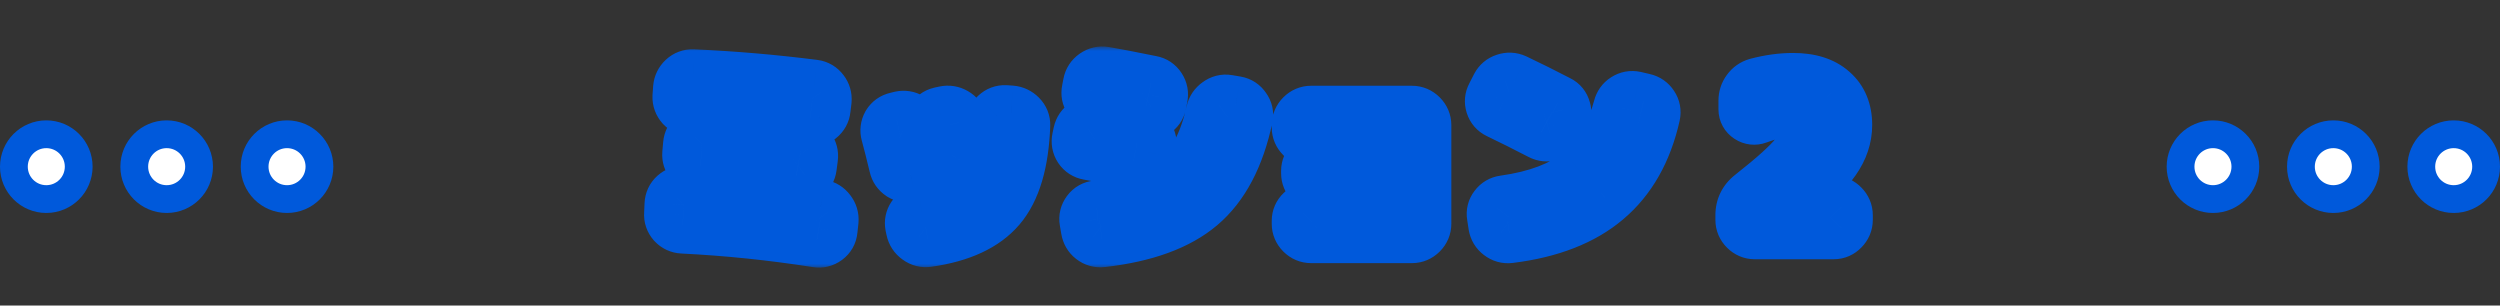 <svg width="270" height="33" viewBox="0 0 270 33" fill="none" xmlns="http://www.w3.org/2000/svg">
<rect x="0" y="0" width="270" height="33" fill="#333333" stroke="none"/>
<g clip-path="url(#clip0_182_216)">
<mask id="path-1-outside-1_182_216" maskUnits="userSpaceOnUse" x="69" y="5" width="134" height="24" fill="black">
<rect fill="white" x="69" y="5" width="134" height="24"/>
<path d="M73.731 24.384C73.393 24.369 73.107 24.237 72.873 23.988C72.638 23.724 72.535 23.423 72.564 23.086L72.609 22.074C72.623 21.722 72.755 21.436 73.004 21.216C73.269 20.981 73.576 20.871 73.928 20.886C78.9 21.121 83.799 21.619 88.624 22.382C88.962 22.441 89.233 22.609 89.439 22.888C89.659 23.167 89.754 23.482 89.725 23.834L89.615 24.846C89.585 25.183 89.431 25.455 89.153 25.66C88.874 25.865 88.566 25.939 88.228 25.88C83.359 25.117 78.526 24.619 73.731 24.384ZM86.447 15.562C86.784 15.621 87.055 15.797 87.26 16.09C87.466 16.369 87.546 16.677 87.502 17.014L87.371 18.026C87.326 18.363 87.165 18.635 86.886 18.84C86.623 19.045 86.322 19.119 85.984 19.06C82.479 18.488 79.04 18.107 75.666 17.916C75.329 17.901 75.043 17.762 74.808 17.498C74.588 17.234 74.493 16.933 74.522 16.596L74.611 15.606C74.64 15.254 74.787 14.968 75.05 14.748C75.314 14.513 75.623 14.403 75.975 14.418C79.333 14.609 82.824 14.99 86.447 15.562ZM88.867 11.756C88.837 12.093 88.683 12.372 88.404 12.592C88.126 12.797 87.818 12.878 87.481 12.834C82.963 12.277 78.688 11.91 74.654 11.734C74.317 11.719 74.031 11.587 73.796 11.338C73.562 11.074 73.452 10.773 73.466 10.436L73.532 9.512C73.562 9.175 73.701 8.889 73.951 8.654C74.2 8.419 74.493 8.309 74.831 8.324C79.142 8.515 83.499 8.889 87.898 9.446C88.236 9.49 88.507 9.651 88.713 9.93C88.918 10.194 89.006 10.495 88.977 10.832L88.867 11.756ZM110.427 13.538C110.28 17.513 109.415 20.431 107.831 22.294C106.247 24.157 103.702 25.337 100.197 25.836C99.844 25.895 99.522 25.814 99.228 25.594C98.935 25.389 98.752 25.11 98.678 24.758L98.591 24.34C98.532 24.017 98.591 23.724 98.766 23.46C98.957 23.181 99.221 23.013 99.558 22.954C102.331 22.514 104.281 21.605 105.411 20.226C106.555 18.833 107.193 16.552 107.325 13.384C107.339 13.047 107.464 12.761 107.699 12.526C107.948 12.291 108.241 12.181 108.579 12.196L109.195 12.24C109.532 12.269 109.825 12.409 110.075 12.658C110.324 12.907 110.441 13.201 110.427 13.538ZM96.853 17.894C96.501 16.427 96.207 15.269 95.972 14.418C95.885 14.095 95.921 13.787 96.082 13.494C96.258 13.201 96.515 13.017 96.853 12.944L97.293 12.834C97.63 12.761 97.945 12.812 98.239 12.988C98.546 13.164 98.752 13.421 98.855 13.758C99.251 15.195 99.566 16.354 99.8 17.234C99.888 17.557 99.837 17.865 99.647 18.158C99.471 18.451 99.214 18.635 98.876 18.708L98.349 18.84C98.011 18.913 97.696 18.862 97.403 18.686C97.109 18.495 96.926 18.231 96.853 17.894ZM103.145 18.4C102.807 18.473 102.492 18.422 102.199 18.246C101.905 18.07 101.715 17.821 101.627 17.498C101.612 17.41 101.297 16.215 100.681 13.912C100.593 13.575 100.637 13.259 100.813 12.966C100.989 12.658 101.238 12.467 101.561 12.394L102.067 12.284C102.404 12.211 102.727 12.262 103.035 12.438C103.343 12.614 103.541 12.871 103.629 13.208C104.039 14.719 104.355 15.914 104.575 16.794C104.663 17.117 104.611 17.432 104.421 17.74C104.245 18.033 103.988 18.217 103.651 18.29L103.145 18.4ZM134.473 12.658C133.578 16.867 131.928 19.991 129.523 22.03C127.132 24.054 123.627 25.33 119.007 25.858C118.655 25.902 118.339 25.814 118.061 25.594C117.797 25.389 117.635 25.11 117.577 24.758L117.423 23.856C117.364 23.533 117.437 23.233 117.643 22.954C117.848 22.675 118.119 22.521 118.457 22.492C122.358 22.052 125.247 21.069 127.125 19.544C129.002 18.004 130.322 15.533 131.085 12.13C131.158 11.793 131.341 11.521 131.635 11.316C131.928 11.096 132.243 11.015 132.581 11.074L133.483 11.228C133.82 11.287 134.084 11.463 134.275 11.756C134.48 12.035 134.546 12.335 134.473 12.658ZM117.577 16.442C117.239 16.383 116.975 16.215 116.785 15.936C116.594 15.643 116.535 15.327 116.609 14.99L116.741 14.374C116.814 14.037 116.997 13.773 117.291 13.582C117.584 13.377 117.899 13.303 118.237 13.362C119.513 13.597 121.126 13.912 123.077 14.308C123.414 14.381 123.678 14.565 123.869 14.858C124.059 15.137 124.118 15.445 124.045 15.782L123.913 16.42C123.839 16.757 123.656 17.021 123.363 17.212C123.069 17.388 122.754 17.439 122.417 17.366C120.891 17.058 119.278 16.75 117.577 16.442ZM124.309 9.006C124.646 9.065 124.91 9.241 125.101 9.534C125.291 9.827 125.35 10.143 125.277 10.48L125.145 11.162C125.086 11.499 124.903 11.763 124.595 11.954C124.301 12.145 123.986 12.203 123.649 12.13C121.683 11.734 120.011 11.419 118.633 11.184C118.31 11.125 118.046 10.957 117.841 10.678C117.65 10.399 117.591 10.091 117.665 9.754L117.797 9.072C117.855 8.735 118.031 8.463 118.325 8.258C118.618 8.053 118.933 7.979 119.271 8.038C120.239 8.199 121.918 8.522 124.309 9.006ZM141.601 25.418C141.263 25.418 140.97 25.293 140.721 25.044C140.471 24.795 140.347 24.501 140.347 24.164V23.856C140.347 23.519 140.471 23.233 140.721 22.998C140.97 22.749 141.263 22.624 141.601 22.624H150.225C150.342 22.624 150.401 22.558 150.401 22.426V20.138C150.401 20.006 150.342 19.94 150.225 19.94H142.613C142.275 19.94 141.982 19.823 141.733 19.588C141.483 19.339 141.359 19.045 141.359 18.708V18.466C141.359 18.129 141.483 17.835 141.733 17.586C141.982 17.337 142.275 17.212 142.613 17.212H150.225C150.342 17.212 150.401 17.153 150.401 17.036V15.188C150.401 15.056 150.342 14.99 150.225 14.99H141.601C141.263 14.99 140.97 14.873 140.721 14.638C140.471 14.389 140.347 14.095 140.347 13.758V13.516C140.347 13.179 140.471 12.885 140.721 12.636C140.97 12.387 141.263 12.262 141.601 12.262H152.491C152.828 12.262 153.121 12.387 153.371 12.636C153.62 12.885 153.745 13.179 153.745 13.516V24.164C153.745 24.501 153.62 24.795 153.371 25.044C153.121 25.293 152.828 25.418 152.491 25.418H141.601ZM161.885 11.998C161.577 11.851 161.371 11.617 161.269 11.294C161.166 10.971 161.195 10.663 161.357 10.37L161.863 9.38C162.024 9.072 162.266 8.867 162.589 8.764C162.926 8.647 163.256 8.661 163.579 8.808C165.089 9.527 166.637 10.297 168.221 11.118C168.529 11.265 168.727 11.507 168.815 11.844C168.917 12.181 168.888 12.497 168.727 12.79L168.155 13.78C167.993 14.073 167.744 14.271 167.407 14.374C167.084 14.477 166.769 14.447 166.461 14.286C164.935 13.494 163.41 12.731 161.885 11.998ZM177.505 10.92C177.842 10.993 178.106 11.177 178.297 11.47C178.487 11.749 178.546 12.057 178.473 12.394C177.607 16.251 175.906 19.251 173.369 21.392C170.846 23.533 167.399 24.875 163.029 25.418C162.677 25.462 162.361 25.374 162.083 25.154C161.804 24.949 161.635 24.67 161.577 24.318L161.423 23.306C161.364 22.983 161.437 22.69 161.643 22.426C161.848 22.147 162.119 21.986 162.457 21.942C166.035 21.443 168.822 20.38 170.817 18.752C172.826 17.124 174.241 14.755 175.063 11.646C175.151 11.309 175.334 11.052 175.613 10.876C175.906 10.685 176.221 10.627 176.559 10.7L177.505 10.92ZM189.517 25C189.18 25 188.886 24.875 188.637 24.626C188.388 24.377 188.263 24.083 188.263 23.746V23.24C188.263 22.419 188.593 21.751 189.253 21.238C191.717 19.302 193.345 17.828 194.137 16.816C194.944 15.804 195.347 14.814 195.347 13.846C195.347 12.497 194.599 11.822 193.103 11.822C192.194 11.822 191.079 12.071 189.759 12.57C189.48 12.673 189.216 12.643 188.967 12.482C188.718 12.321 188.593 12.093 188.593 11.8V10.876C188.593 10.495 188.703 10.157 188.923 9.864C189.143 9.556 189.436 9.351 189.803 9.248C191.138 8.896 192.421 8.72 193.653 8.72C195.428 8.72 196.792 9.145 197.745 9.996C198.713 10.832 199.197 11.998 199.197 13.494C199.197 14.785 198.786 16.017 197.965 17.19C197.158 18.349 195.574 19.925 193.213 21.92C193.198 21.935 193.191 21.949 193.191 21.964C193.191 21.979 193.198 21.986 193.213 21.986H198.031C198.368 21.986 198.654 22.111 198.889 22.36C199.138 22.609 199.263 22.903 199.263 23.24V23.746C199.263 24.083 199.138 24.377 198.889 24.626C198.654 24.875 198.368 25 198.031 25H189.517Z"/>
</mask>
<path d="M73.731 24.384C73.393 24.369 73.107 24.237 72.873 23.988C72.638 23.724 72.535 23.423 72.564 23.086L72.609 22.074C72.623 21.722 72.755 21.436 73.004 21.216C73.269 20.981 73.576 20.871 73.928 20.886C78.9 21.121 83.799 21.619 88.624 22.382C88.962 22.441 89.233 22.609 89.439 22.888C89.659 23.167 89.754 23.482 89.725 23.834L89.615 24.846C89.585 25.183 89.431 25.455 89.153 25.66C88.874 25.865 88.566 25.939 88.228 25.88C83.359 25.117 78.526 24.619 73.731 24.384ZM86.447 15.562C86.784 15.621 87.055 15.797 87.26 16.09C87.466 16.369 87.546 16.677 87.502 17.014L87.371 18.026C87.326 18.363 87.165 18.635 86.886 18.84C86.623 19.045 86.322 19.119 85.984 19.06C82.479 18.488 79.04 18.107 75.666 17.916C75.329 17.901 75.043 17.762 74.808 17.498C74.588 17.234 74.493 16.933 74.522 16.596L74.611 15.606C74.64 15.254 74.787 14.968 75.05 14.748C75.314 14.513 75.623 14.403 75.975 14.418C79.333 14.609 82.824 14.99 86.447 15.562ZM88.867 11.756C88.837 12.093 88.683 12.372 88.404 12.592C88.126 12.797 87.818 12.878 87.481 12.834C82.963 12.277 78.688 11.91 74.654 11.734C74.317 11.719 74.031 11.587 73.796 11.338C73.562 11.074 73.452 10.773 73.466 10.436L73.532 9.512C73.562 9.175 73.701 8.889 73.951 8.654C74.2 8.419 74.493 8.309 74.831 8.324C79.142 8.515 83.499 8.889 87.898 9.446C88.236 9.49 88.507 9.651 88.713 9.93C88.918 10.194 89.006 10.495 88.977 10.832L88.867 11.756ZM110.427 13.538C110.28 17.513 109.415 20.431 107.831 22.294C106.247 24.157 103.702 25.337 100.197 25.836C99.844 25.895 99.522 25.814 99.228 25.594C98.935 25.389 98.752 25.11 98.678 24.758L98.591 24.34C98.532 24.017 98.591 23.724 98.766 23.46C98.957 23.181 99.221 23.013 99.558 22.954C102.331 22.514 104.281 21.605 105.411 20.226C106.555 18.833 107.193 16.552 107.325 13.384C107.339 13.047 107.464 12.761 107.699 12.526C107.948 12.291 108.241 12.181 108.579 12.196L109.195 12.24C109.532 12.269 109.825 12.409 110.075 12.658C110.324 12.907 110.441 13.201 110.427 13.538ZM96.853 17.894C96.501 16.427 96.207 15.269 95.972 14.418C95.885 14.095 95.921 13.787 96.082 13.494C96.258 13.201 96.515 13.017 96.853 12.944L97.293 12.834C97.63 12.761 97.945 12.812 98.239 12.988C98.546 13.164 98.752 13.421 98.855 13.758C99.251 15.195 99.566 16.354 99.8 17.234C99.888 17.557 99.837 17.865 99.647 18.158C99.471 18.451 99.214 18.635 98.876 18.708L98.349 18.84C98.011 18.913 97.696 18.862 97.403 18.686C97.109 18.495 96.926 18.231 96.853 17.894ZM103.145 18.4C102.807 18.473 102.492 18.422 102.199 18.246C101.905 18.07 101.715 17.821 101.627 17.498C101.612 17.41 101.297 16.215 100.681 13.912C100.593 13.575 100.637 13.259 100.813 12.966C100.989 12.658 101.238 12.467 101.561 12.394L102.067 12.284C102.404 12.211 102.727 12.262 103.035 12.438C103.343 12.614 103.541 12.871 103.629 13.208C104.039 14.719 104.355 15.914 104.575 16.794C104.663 17.117 104.611 17.432 104.421 17.74C104.245 18.033 103.988 18.217 103.651 18.29L103.145 18.4ZM134.473 12.658C133.578 16.867 131.928 19.991 129.523 22.03C127.132 24.054 123.627 25.33 119.007 25.858C118.655 25.902 118.339 25.814 118.061 25.594C117.797 25.389 117.635 25.11 117.577 24.758L117.423 23.856C117.364 23.533 117.437 23.233 117.643 22.954C117.848 22.675 118.119 22.521 118.457 22.492C122.358 22.052 125.247 21.069 127.125 19.544C129.002 18.004 130.322 15.533 131.085 12.13C131.158 11.793 131.341 11.521 131.635 11.316C131.928 11.096 132.243 11.015 132.581 11.074L133.483 11.228C133.82 11.287 134.084 11.463 134.275 11.756C134.48 12.035 134.546 12.335 134.473 12.658ZM117.577 16.442C117.239 16.383 116.975 16.215 116.785 15.936C116.594 15.643 116.535 15.327 116.609 14.99L116.741 14.374C116.814 14.037 116.997 13.773 117.291 13.582C117.584 13.377 117.899 13.303 118.237 13.362C119.513 13.597 121.126 13.912 123.077 14.308C123.414 14.381 123.678 14.565 123.869 14.858C124.059 15.137 124.118 15.445 124.045 15.782L123.913 16.42C123.839 16.757 123.656 17.021 123.363 17.212C123.069 17.388 122.754 17.439 122.417 17.366C120.891 17.058 119.278 16.75 117.577 16.442ZM124.309 9.006C124.646 9.065 124.91 9.241 125.101 9.534C125.291 9.827 125.35 10.143 125.277 10.48L125.145 11.162C125.086 11.499 124.903 11.763 124.595 11.954C124.301 12.145 123.986 12.203 123.649 12.13C121.683 11.734 120.011 11.419 118.633 11.184C118.31 11.125 118.046 10.957 117.841 10.678C117.65 10.399 117.591 10.091 117.665 9.754L117.797 9.072C117.855 8.735 118.031 8.463 118.325 8.258C118.618 8.053 118.933 7.979 119.271 8.038C120.239 8.199 121.918 8.522 124.309 9.006ZM141.601 25.418C141.263 25.418 140.97 25.293 140.721 25.044C140.471 24.795 140.347 24.501 140.347 24.164V23.856C140.347 23.519 140.471 23.233 140.721 22.998C140.97 22.749 141.263 22.624 141.601 22.624H150.225C150.342 22.624 150.401 22.558 150.401 22.426V20.138C150.401 20.006 150.342 19.94 150.225 19.94H142.613C142.275 19.94 141.982 19.823 141.733 19.588C141.483 19.339 141.359 19.045 141.359 18.708V18.466C141.359 18.129 141.483 17.835 141.733 17.586C141.982 17.337 142.275 17.212 142.613 17.212H150.225C150.342 17.212 150.401 17.153 150.401 17.036V15.188C150.401 15.056 150.342 14.99 150.225 14.99H141.601C141.263 14.99 140.97 14.873 140.721 14.638C140.471 14.389 140.347 14.095 140.347 13.758V13.516C140.347 13.179 140.471 12.885 140.721 12.636C140.97 12.387 141.263 12.262 141.601 12.262H152.491C152.828 12.262 153.121 12.387 153.371 12.636C153.62 12.885 153.745 13.179 153.745 13.516V24.164C153.745 24.501 153.62 24.795 153.371 25.044C153.121 25.293 152.828 25.418 152.491 25.418H141.601ZM161.885 11.998C161.577 11.851 161.371 11.617 161.269 11.294C161.166 10.971 161.195 10.663 161.357 10.37L161.863 9.38C162.024 9.072 162.266 8.867 162.589 8.764C162.926 8.647 163.256 8.661 163.579 8.808C165.089 9.527 166.637 10.297 168.221 11.118C168.529 11.265 168.727 11.507 168.815 11.844C168.917 12.181 168.888 12.497 168.727 12.79L168.155 13.78C167.993 14.073 167.744 14.271 167.407 14.374C167.084 14.477 166.769 14.447 166.461 14.286C164.935 13.494 163.41 12.731 161.885 11.998ZM177.505 10.92C177.842 10.993 178.106 11.177 178.297 11.47C178.487 11.749 178.546 12.057 178.473 12.394C177.607 16.251 175.906 19.251 173.369 21.392C170.846 23.533 167.399 24.875 163.029 25.418C162.677 25.462 162.361 25.374 162.083 25.154C161.804 24.949 161.635 24.67 161.577 24.318L161.423 23.306C161.364 22.983 161.437 22.69 161.643 22.426C161.848 22.147 162.119 21.986 162.457 21.942C166.035 21.443 168.822 20.38 170.817 18.752C172.826 17.124 174.241 14.755 175.063 11.646C175.151 11.309 175.334 11.052 175.613 10.876C175.906 10.685 176.221 10.627 176.559 10.7L177.505 10.92ZM189.517 25C189.18 25 188.886 24.875 188.637 24.626C188.388 24.377 188.263 24.083 188.263 23.746V23.24C188.263 22.419 188.593 21.751 189.253 21.238C191.717 19.302 193.345 17.828 194.137 16.816C194.944 15.804 195.347 14.814 195.347 13.846C195.347 12.497 194.599 11.822 193.103 11.822C192.194 11.822 191.079 12.071 189.759 12.57C189.48 12.673 189.216 12.643 188.967 12.482C188.718 12.321 188.593 12.093 188.593 11.8V10.876C188.593 10.495 188.703 10.157 188.923 9.864C189.143 9.556 189.436 9.351 189.803 9.248C191.138 8.896 192.421 8.72 193.653 8.72C195.428 8.72 196.792 9.145 197.745 9.996C198.713 10.832 199.197 11.998 199.197 13.494C199.197 14.785 198.786 16.017 197.965 17.19C197.158 18.349 195.574 19.925 193.213 21.92C193.198 21.935 193.191 21.949 193.191 21.964C193.191 21.979 193.198 21.986 193.213 21.986H198.031C198.368 21.986 198.654 22.111 198.889 22.36C199.138 22.609 199.263 22.903 199.263 23.24V23.746C199.263 24.083 199.138 24.377 198.889 24.626C198.654 24.875 198.368 25 198.031 25H189.517Z" fill="white"/>
<path d="M73.731 24.384L73.877 21.388L73.869 21.387L73.861 21.387L73.731 24.384ZM72.873 23.988L70.63 25.981L70.659 26.013L70.688 26.044L72.873 23.988ZM72.564 23.086L75.553 23.346L75.559 23.281L75.562 23.216L72.564 23.086ZM72.609 22.074L75.606 22.204L75.606 22.199L72.609 22.074ZM73.004 21.216L74.989 23.465L74.998 23.458L73.004 21.216ZM73.928 20.886L74.07 17.889L74.062 17.889L74.053 17.889L73.928 20.886ZM88.624 22.382L89.139 19.426L89.116 19.422L89.093 19.419L88.624 22.382ZM89.439 22.888L87.023 24.668L87.053 24.708L87.084 24.747L89.439 22.888ZM89.725 23.834L92.707 24.158L92.711 24.121L92.714 24.083L89.725 23.834ZM89.615 24.846L86.632 24.522L86.629 24.554L86.626 24.586L89.615 24.846ZM89.153 25.66L87.373 23.245L89.153 25.66ZM88.228 25.88L88.743 22.924L88.718 22.92L88.693 22.916L88.228 25.88ZM86.447 15.562L86.961 12.606L86.938 12.602L86.914 12.599L86.447 15.562ZM87.26 16.09L84.803 17.81L84.824 17.84L84.845 17.87L87.26 16.09ZM87.502 17.014L84.528 16.626V16.626L87.502 17.014ZM87.371 18.026L90.345 18.414V18.414L87.371 18.026ZM86.886 18.84L85.107 16.425L85.076 16.448L85.045 16.472L86.886 18.84ZM85.984 19.06L86.499 16.104L86.483 16.102L86.468 16.099L85.984 19.06ZM75.666 17.916L75.836 14.921L75.816 14.92L75.797 14.919L75.666 17.916ZM74.808 17.498L72.504 19.419L72.534 19.455L72.566 19.491L74.808 17.498ZM74.522 16.596L71.534 16.33L71.534 16.336L74.522 16.596ZM74.611 15.606L77.599 15.872L77.6 15.863L77.6 15.855L74.611 15.606ZM75.05 14.748L76.971 17.053L77.008 17.022L77.044 16.99L75.05 14.748ZM75.975 14.418L76.145 11.423L76.122 11.421L76.099 11.421L75.975 14.418ZM88.867 11.756L85.888 11.401L85.882 11.449L85.878 11.496L88.867 11.756ZM88.404 12.592L90.184 15.007L90.224 14.978L90.263 14.947L88.404 12.592ZM87.481 12.834L87.869 9.859L87.858 9.858L87.848 9.857L87.481 12.834ZM74.654 11.734L74.785 8.737L74.785 8.737L74.654 11.734ZM73.796 11.338L71.554 13.331L71.583 13.363L71.612 13.394L73.796 11.338ZM73.466 10.436L70.474 10.222L70.471 10.264L70.469 10.306L73.466 10.436ZM73.532 9.512L70.544 9.252L70.542 9.275L70.54 9.298L73.532 9.512ZM73.951 8.654L76.007 10.839L76.007 10.839L73.951 8.654ZM74.831 8.324L74.963 5.327L74.961 5.327L74.831 8.324ZM87.898 9.446L88.287 6.471L88.275 6.47L87.898 9.446ZM88.713 9.93L86.297 11.71L86.32 11.741L86.344 11.772L88.713 9.93ZM88.977 10.832L91.956 11.187L91.961 11.139L91.965 11.092L88.977 10.832ZM73.861 21.387C74.054 21.395 74.284 21.441 74.52 21.55C74.756 21.659 74.934 21.801 75.057 21.932L70.688 26.044C71.45 26.854 72.469 27.332 73.6 27.381L73.861 21.387ZM75.115 21.995C75.233 22.128 75.367 22.328 75.459 22.595C75.551 22.865 75.572 23.127 75.553 23.346L69.576 22.826C69.472 24.024 69.874 25.131 70.63 25.981L75.115 21.995ZM75.562 23.216L75.606 22.204L69.611 21.944L69.567 22.956L75.562 23.216ZM75.606 22.199C75.599 22.368 75.559 22.6 75.442 22.853C75.324 23.109 75.16 23.315 74.989 23.465L71.02 18.966C70.118 19.762 69.658 20.835 69.611 21.949L75.606 22.199ZM74.998 23.458C74.865 23.576 74.679 23.698 74.442 23.783C74.206 23.867 73.983 23.891 73.804 23.883L74.053 17.889C72.922 17.841 71.855 18.224 71.011 18.974L74.998 23.458ZM73.787 23.883C78.652 24.112 83.441 24.6 88.156 25.345L89.093 19.419C84.157 18.639 79.149 18.129 74.07 17.889L73.787 23.883ZM88.111 25.338C87.927 25.306 87.712 25.234 87.497 25.1C87.283 24.968 87.128 24.809 87.023 24.668L91.854 21.108C91.195 20.215 90.247 19.619 89.139 19.426L88.111 25.338ZM87.084 24.747C86.979 24.614 86.873 24.431 86.803 24.202C86.734 23.972 86.721 23.758 86.735 23.585L92.714 24.083C92.807 22.969 92.482 21.901 91.793 21.029L87.084 24.747ZM86.742 23.51L86.632 24.522L92.597 25.17L92.707 24.158L86.742 23.51ZM86.626 24.586C86.645 24.362 86.715 24.092 86.868 23.822C87.02 23.553 87.211 23.364 87.373 23.245L90.932 28.075C91.887 27.372 92.497 26.324 92.603 25.106L86.626 24.586ZM87.373 23.245C87.527 23.131 87.745 23.016 88.018 22.951C88.291 22.885 88.543 22.89 88.743 22.924L87.715 28.836C88.868 29.036 90.003 28.76 90.932 28.075L87.373 23.245ZM88.693 22.916C83.721 22.137 78.782 21.628 73.877 21.388L73.584 27.38C78.271 27.61 82.997 28.097 87.764 28.844L88.693 22.916ZM85.933 18.518C85.726 18.482 85.494 18.4 85.27 18.255C85.049 18.111 84.898 17.946 84.803 17.81L89.718 14.37C89.079 13.456 88.124 12.809 86.961 12.606L85.933 18.518ZM84.845 17.87C84.742 17.73 84.637 17.535 84.573 17.29C84.509 17.045 84.503 16.814 84.528 16.626L90.477 17.402C90.623 16.282 90.331 15.2 89.676 14.31L84.845 17.87ZM84.528 16.626L84.396 17.638L90.345 18.414L90.477 17.402L84.528 16.626ZM84.396 17.638C84.422 17.434 84.494 17.191 84.638 16.949C84.781 16.709 84.955 16.537 85.107 16.425L88.666 21.255C89.59 20.575 90.194 19.578 90.345 18.414L84.396 17.638ZM85.045 16.472C85.22 16.336 85.459 16.206 85.752 16.134C86.044 16.063 86.304 16.07 86.499 16.104L85.471 22.016C86.618 22.215 87.779 21.946 88.728 21.208L85.045 16.472ZM86.468 16.099C82.864 15.511 79.32 15.118 75.836 14.921L75.497 20.911C78.76 21.096 82.095 21.465 85.501 22.021L86.468 16.099ZM75.797 14.919C76.013 14.928 76.264 14.982 76.513 15.104C76.759 15.224 76.936 15.376 77.051 15.505L72.566 19.491C73.312 20.33 74.347 20.861 75.536 20.913L75.797 14.919ZM77.113 15.577C77.23 15.717 77.352 15.915 77.432 16.168C77.512 16.421 77.528 16.66 77.511 16.856L71.534 16.336C71.435 17.475 71.786 18.557 72.504 19.419L77.113 15.577ZM77.511 16.862L77.599 15.872L71.622 15.34L71.534 16.33L77.511 16.862ZM77.6 15.855C77.585 16.031 77.534 16.258 77.412 16.496C77.289 16.737 77.127 16.922 76.971 17.053L73.13 12.443C72.23 13.194 71.715 14.229 71.621 15.357L77.6 15.855ZM77.044 16.99C76.911 17.108 76.725 17.23 76.489 17.315C76.252 17.399 76.029 17.423 75.85 17.415L76.099 11.421C74.968 11.373 73.901 11.756 73.057 12.506L77.044 16.99ZM75.805 17.413C79.055 17.598 82.446 17.968 85.979 18.525L86.914 12.599C83.202 12.012 79.611 11.62 76.145 11.423L75.805 17.413ZM85.878 11.496C85.897 11.274 85.965 11.018 86.103 10.767C86.24 10.519 86.408 10.346 86.546 10.237L90.263 14.947C91.156 14.242 91.75 13.221 91.855 12.016L85.878 11.496ZM86.625 10.177C86.765 10.074 86.96 9.968 87.204 9.904C87.45 9.84 87.68 9.835 87.869 9.859L87.093 15.809C88.212 15.955 89.294 15.663 90.184 15.007L86.625 10.177ZM87.848 9.857C83.262 9.291 78.907 8.917 74.785 8.737L74.524 14.731C78.469 14.903 82.665 15.263 87.113 15.811L87.848 9.857ZM74.785 8.737C74.978 8.745 75.208 8.791 75.444 8.9C75.68 9.009 75.858 9.151 75.981 9.282L71.612 13.394C72.374 14.204 73.394 14.682 74.524 14.731L74.785 8.737ZM76.039 9.345C76.146 9.466 76.268 9.645 76.355 9.884C76.444 10.125 76.473 10.362 76.464 10.566L70.469 10.306C70.419 11.461 70.828 12.514 71.554 13.331L76.039 9.345ZM76.459 10.65L76.525 9.726L70.54 9.298L70.474 10.222L76.459 10.65ZM76.521 9.772C76.506 9.946 76.457 10.15 76.356 10.358C76.255 10.566 76.126 10.726 76.007 10.839L71.894 6.469C71.115 7.203 70.638 8.171 70.544 9.252L76.521 9.772ZM76.007 10.839C75.869 10.968 75.67 11.107 75.411 11.204C75.151 11.302 74.903 11.33 74.7 11.321L74.961 5.327C73.802 5.276 72.724 5.689 71.894 6.469L76.007 10.839ZM74.698 11.321C78.926 11.508 83.201 11.875 87.522 12.422L88.275 6.47C83.797 5.902 79.359 5.521 74.963 5.327L74.698 11.321ZM87.51 12.421C87.306 12.394 87.064 12.322 86.822 12.179C86.581 12.036 86.409 11.861 86.297 11.71L91.128 8.15C90.447 7.227 89.45 6.623 88.287 6.471L87.51 12.421ZM86.344 11.772C86.231 11.626 86.122 11.432 86.053 11.196C85.984 10.961 85.973 10.744 85.988 10.572L91.965 11.092C92.059 10.011 91.757 8.958 91.081 8.088L86.344 11.772ZM85.998 10.477L85.888 11.401L91.846 12.111L91.956 11.187L85.998 10.477ZM110.427 13.538L107.429 13.408L107.429 13.418L107.429 13.427L110.427 13.538ZM107.831 22.294L110.116 24.238V24.238L107.831 22.294ZM100.197 25.836L99.774 22.866L99.739 22.871L99.703 22.877L100.197 25.836ZM99.228 25.594L101.029 23.194L100.989 23.165L100.949 23.136L99.228 25.594ZM98.678 24.758L101.615 24.146L101.614 24.14L98.678 24.758ZM98.591 24.34L95.639 24.877L95.646 24.918L95.655 24.958L98.591 24.34ZM98.766 23.46L96.291 21.766L96.28 21.781L96.27 21.796L98.766 23.46ZM99.558 22.954L99.088 19.991L99.066 19.995L99.044 19.998L99.558 22.954ZM105.411 20.226L103.092 18.322L103.09 18.325L105.411 20.226ZM107.325 13.384L104.327 13.254L104.327 13.259L107.325 13.384ZM107.699 12.526L105.642 10.341L105.609 10.373L105.577 10.405L107.699 12.526ZM108.579 12.196L108.792 9.204L108.751 9.201L108.709 9.199L108.579 12.196ZM109.195 12.24L109.454 9.251L109.431 9.249L109.408 9.248L109.195 12.24ZM110.075 12.658L112.196 10.537L112.196 10.537L110.075 12.658ZM96.853 17.894L99.784 17.257L99.777 17.225L99.77 17.194L96.853 17.894ZM95.972 14.418L93.078 15.207L93.081 15.216L95.972 14.418ZM96.082 13.494L93.51 11.95L93.481 11.999L93.454 12.048L96.082 13.494ZM96.853 12.944L97.49 15.876L97.535 15.866L97.58 15.854L96.853 12.944ZM97.293 12.834L96.655 9.902L96.61 9.912L96.565 9.924L97.293 12.834ZM98.239 12.988L96.695 15.56L96.722 15.577L96.75 15.593L98.239 12.988ZM98.855 13.758L101.747 12.961L101.736 12.923L101.725 12.884L98.855 13.758ZM99.8 17.234L96.902 18.007L96.904 18.015L96.906 18.023L99.8 17.234ZM99.647 18.158L97.131 16.523L97.102 16.568L97.074 16.614L99.647 18.158ZM98.876 18.708L98.239 15.777L98.194 15.786L98.149 15.798L98.876 18.708ZM98.349 18.84L98.986 21.771L99.031 21.762L99.076 21.75L98.349 18.84ZM97.403 18.686L95.768 21.201L95.813 21.231L95.859 21.259L97.403 18.686ZM103.145 18.4L102.507 15.469H102.507L103.145 18.4ZM101.627 17.498L98.667 17.991L98.692 18.141L98.732 18.287L101.627 17.498ZM100.681 13.912L97.778 14.669L97.78 14.678L97.782 14.687L100.681 13.912ZM100.813 12.966L103.385 14.509L103.401 14.482L103.417 14.454L100.813 12.966ZM101.561 12.394L100.923 9.462L100.909 9.465L100.896 9.469L101.561 12.394ZM102.067 12.284L101.429 9.352L102.067 12.284ZM103.035 12.438L104.523 9.833L104.523 9.833L103.035 12.438ZM103.629 13.208L100.726 13.965L100.73 13.98L100.734 13.995L103.629 13.208ZM104.575 16.794L101.664 17.522L101.672 17.553L101.68 17.583L104.575 16.794ZM104.421 17.74L101.87 16.161L101.859 16.179L101.848 16.197L104.421 17.74ZM107.429 13.427C107.292 17.119 106.493 19.236 105.545 20.351L110.116 24.238C112.336 21.627 113.267 17.906 113.424 13.649L107.429 13.427ZM105.545 20.351C104.61 21.45 102.874 22.425 99.774 22.866L100.619 28.806C104.53 28.25 107.883 26.863 110.116 24.238L105.545 20.351ZM99.703 22.877C99.903 22.843 100.152 22.843 100.418 22.909C100.683 22.975 100.888 23.089 101.029 23.194L97.428 27.994C98.357 28.691 99.504 28.993 100.69 28.795L99.703 22.877ZM100.949 23.136C101.09 23.235 101.246 23.382 101.377 23.582C101.509 23.782 101.581 23.982 101.615 24.146L95.742 25.37C95.97 26.466 96.586 27.406 97.508 28.052L100.949 23.136ZM101.614 24.14L101.526 23.722L95.655 24.958L95.743 25.376L101.614 24.14ZM101.542 23.803C101.574 23.978 101.584 24.208 101.532 24.466C101.48 24.727 101.379 24.95 101.263 25.124L96.27 21.796C95.647 22.73 95.446 23.818 95.639 24.877L101.542 23.803ZM101.242 25.154C101.128 25.322 100.957 25.503 100.723 25.653C100.49 25.802 100.259 25.877 100.073 25.91L99.044 19.998C97.922 20.194 96.945 20.809 96.291 21.766L101.242 25.154ZM100.029 25.917C103.129 25.425 105.932 24.323 107.731 22.127L103.09 18.325C102.63 18.886 101.532 19.603 99.088 19.991L100.029 25.917ZM107.729 22.13C109.498 19.975 110.181 16.889 110.322 13.509L104.327 13.259C104.204 16.215 103.611 17.69 103.092 18.322L107.729 22.13ZM110.322 13.514C110.314 13.684 110.276 13.893 110.179 14.115C110.082 14.338 109.951 14.516 109.82 14.647L105.577 10.405C104.802 11.18 104.374 12.181 104.327 13.254L110.322 13.514ZM109.755 14.711C109.617 14.84 109.418 14.979 109.159 15.076C108.899 15.174 108.651 15.202 108.448 15.193L108.709 9.199C107.55 9.148 106.472 9.561 105.642 10.341L109.755 14.711ZM108.365 15.188L108.981 15.232L109.408 9.248L108.792 9.204L108.365 15.188ZM108.935 15.229C108.762 15.214 108.57 15.167 108.38 15.076C108.192 14.987 108.05 14.876 107.953 14.779L112.196 10.537C111.47 9.811 110.526 9.344 109.454 9.251L108.935 15.229ZM107.953 14.779C107.824 14.65 107.673 14.451 107.564 14.179C107.454 13.904 107.42 13.634 107.429 13.408L113.424 13.668C113.477 12.45 113.01 11.351 112.196 10.537L107.953 14.779ZM99.77 17.194C99.415 15.714 99.112 14.518 98.865 13.62L93.081 15.216C93.302 16.019 93.587 17.141 93.935 18.594L99.77 17.194ZM98.867 13.629C98.916 13.81 98.944 14.041 98.913 14.3C98.882 14.558 98.802 14.776 98.711 14.94L93.454 12.048C92.918 13.023 92.785 14.133 93.078 15.207L98.867 13.629ZM98.655 15.037C98.549 15.214 98.385 15.411 98.151 15.578C97.917 15.745 97.681 15.834 97.49 15.876L96.215 10.012C95.077 10.26 94.116 10.94 93.51 11.95L98.655 15.037ZM97.58 15.854L98.02 15.744L96.565 9.924L96.125 10.034L97.58 15.854ZM97.93 15.765C97.76 15.802 97.543 15.818 97.3 15.778C97.056 15.739 96.851 15.654 96.695 15.56L99.782 10.415C98.827 9.843 97.731 9.669 96.655 9.902L97.93 15.765ZM96.75 15.593C96.602 15.508 96.433 15.376 96.281 15.187C96.129 14.997 96.036 14.8 95.984 14.632L101.725 12.884C101.398 11.81 100.695 10.936 99.727 10.383L96.75 15.593ZM95.962 14.555C96.357 15.989 96.67 17.138 96.902 18.007L102.699 16.461C102.462 15.57 102.144 14.402 101.747 12.961L95.962 14.555ZM96.906 18.023C96.844 17.797 96.818 17.517 96.869 17.214C96.919 16.914 97.029 16.681 97.131 16.523L102.162 19.793C102.794 18.82 103.019 17.635 102.695 16.445L96.906 18.023ZM97.074 16.614C97.18 16.438 97.344 16.241 97.578 16.074C97.812 15.908 98.047 15.818 98.239 15.777L99.514 21.64C100.652 21.392 101.613 20.712 102.219 19.701L97.074 16.614ZM98.149 15.798L97.621 15.93L99.076 21.75L99.604 21.618L98.149 15.798ZM97.711 15.909C97.881 15.872 98.098 15.856 98.341 15.896C98.585 15.935 98.79 16.02 98.946 16.113L95.859 21.259C96.814 21.831 97.91 22.005 98.986 21.771L97.711 15.909ZM99.037 16.171C99.188 16.268 99.36 16.419 99.509 16.634C99.659 16.849 99.743 17.069 99.784 17.257L93.921 18.531C94.165 19.653 94.822 20.586 95.768 21.201L99.037 16.171ZM102.507 15.469C102.677 15.432 102.894 15.416 103.137 15.456C103.381 15.495 103.586 15.58 103.742 15.674L100.655 20.819C101.61 21.391 102.706 21.565 103.782 21.331L102.507 15.469ZM103.742 15.674C103.891 15.763 104.064 15.902 104.219 16.105C104.374 16.308 104.47 16.521 104.521 16.709L98.732 18.287C99.029 19.375 99.715 20.255 100.655 20.819L103.742 15.674ZM104.586 17.005C104.554 16.817 104.482 16.545 104.465 16.477C104.421 16.308 104.359 16.071 104.28 15.77C104.121 15.168 103.887 14.289 103.579 13.137L97.782 14.687C98.09 15.838 98.322 16.708 98.478 17.301C98.557 17.598 98.615 17.82 98.654 17.971C98.673 18.048 98.686 18.099 98.694 18.13C98.716 18.221 98.689 18.12 98.667 17.991L104.586 17.005ZM103.583 13.155C103.63 13.332 103.656 13.568 103.619 13.837C103.581 14.108 103.489 14.336 103.385 14.509L98.24 11.422C97.64 12.422 97.49 13.569 97.778 14.669L103.583 13.155ZM103.417 14.454C103.333 14.603 103.186 14.798 102.954 14.975C102.718 15.156 102.461 15.266 102.225 15.319L100.896 9.469C99.69 9.743 98.767 10.499 98.208 11.478L103.417 14.454ZM102.198 15.325L102.704 15.216L101.429 9.352L100.923 9.462L102.198 15.325ZM102.704 15.216C102.529 15.254 102.318 15.266 102.09 15.23C101.864 15.194 101.68 15.119 101.546 15.043L104.523 9.833C103.591 9.301 102.513 9.117 101.429 9.352L102.704 15.216ZM101.546 15.043C101.389 14.953 101.203 14.808 101.039 14.595C100.873 14.38 100.776 14.157 100.726 13.965L106.531 12.451C106.236 11.317 105.518 10.402 104.523 9.833L101.546 15.043ZM100.734 13.995C101.142 15.498 101.451 16.671 101.664 17.522L107.485 16.066C107.258 15.157 106.936 13.94 106.523 12.421L100.734 13.995ZM101.68 17.583C101.617 17.35 101.594 17.076 101.641 16.791C101.687 16.51 101.785 16.297 101.87 16.161L106.971 19.319C107.559 18.369 107.795 17.202 107.469 16.005L101.68 17.583ZM101.848 16.197C101.954 16.02 102.118 15.823 102.352 15.656C102.586 15.489 102.822 15.4 103.013 15.358L104.288 21.221C105.426 20.974 106.387 20.294 106.993 19.284L101.848 16.197ZM103.013 15.358L102.507 15.469L103.782 21.331L104.288 21.221L103.013 15.358ZM134.473 12.658L131.547 11.993L131.542 12.014L131.538 12.034L134.473 12.658ZM129.523 22.03L131.461 24.32L131.462 24.319L129.523 22.03ZM119.007 25.858L118.666 22.877L118.65 22.879L118.634 22.881L119.007 25.858ZM118.061 25.594L119.919 23.239L119.911 23.233L119.902 23.226L118.061 25.594ZM117.577 24.758L120.536 24.265L120.534 24.253L117.577 24.758ZM117.423 23.856L120.38 23.351L120.377 23.335L120.374 23.319L117.423 23.856ZM118.457 22.492L118.716 25.481L118.755 25.477L118.793 25.473L118.457 22.492ZM127.125 19.544L129.016 21.872L129.027 21.863L127.125 19.544ZM131.085 12.13L134.012 12.786L134.014 12.777L134.016 12.767L131.085 12.13ZM131.635 11.316L133.355 13.774L133.395 13.745L133.435 13.716L131.635 11.316ZM132.581 11.074L132.067 14.03L132.076 14.031L132.581 11.074ZM133.483 11.228L133.997 8.272L133.987 8.271L133.483 11.228ZM134.275 11.756L131.759 13.391L131.807 13.465L131.859 13.536L134.275 11.756ZM117.577 16.442L118.111 13.49L118.101 13.488L118.091 13.486L117.577 16.442ZM116.785 15.936L114.269 17.571L114.289 17.601L114.309 17.63L116.785 15.936ZM116.609 14.99L119.54 15.627L119.542 15.619L116.609 14.99ZM116.741 14.374L113.809 13.737L113.807 13.745L116.741 14.374ZM117.291 13.582L118.925 16.097L118.969 16.069L119.011 16.04L117.291 13.582ZM118.237 13.362L118.779 10.412L118.765 10.409L118.751 10.406L118.237 13.362ZM123.077 14.308L123.714 11.377L123.694 11.372L123.673 11.368L123.077 14.308ZM123.869 14.858L121.353 16.493L121.373 16.523L121.393 16.552L123.869 14.858ZM124.045 15.782L121.113 15.145L121.11 15.159L121.107 15.174L124.045 15.782ZM123.913 16.42L126.844 17.057L126.847 17.043L126.85 17.028L123.913 16.42ZM123.363 17.212L124.906 19.785L124.952 19.757L124.997 19.727L123.363 17.212ZM122.417 17.366L123.054 14.434L123.032 14.43L123.01 14.425L122.417 17.366ZM124.309 9.006L123.713 11.946L123.754 11.954L123.795 11.962L124.309 9.006ZM125.101 9.534L122.585 11.169V11.169L125.101 9.534ZM125.277 10.48L122.345 9.843L122.338 9.876L122.331 9.91L125.277 10.48ZM125.145 11.162L122.199 10.592L122.194 10.62L122.189 10.648L125.145 11.162ZM124.595 11.954L123.015 9.403L122.987 9.421L122.96 9.439L124.595 11.954ZM123.649 12.13L124.286 9.198L124.263 9.194L124.241 9.189L123.649 12.13ZM118.633 11.184L118.096 14.136L118.112 14.139L118.129 14.142L118.633 11.184ZM117.841 10.678L115.365 12.372L115.394 12.415L115.425 12.458L117.841 10.678ZM117.665 9.754L120.596 10.391L120.603 10.358L120.61 10.324L117.665 9.754ZM117.797 9.072L120.742 9.642L120.747 9.614L120.752 9.586L117.797 9.072ZM118.325 8.258L120.045 10.716V10.716L118.325 8.258ZM119.271 8.038L118.757 10.994L118.767 10.995L118.777 10.997L119.271 8.038ZM131.538 12.034C130.732 15.828 129.325 18.265 127.583 19.741L131.462 24.319C134.531 21.718 136.424 17.907 137.407 13.282L131.538 12.034ZM127.584 19.74C125.816 21.237 122.966 22.386 118.666 22.877L119.347 28.839C124.287 28.274 128.448 26.871 131.461 24.32L127.584 19.74ZM118.634 22.881C118.82 22.858 119.056 22.864 119.312 22.935C119.569 23.007 119.773 23.124 119.919 23.239L116.202 27.949C117.11 28.666 118.229 28.979 119.379 28.835L118.634 22.881ZM119.902 23.226C120.063 23.351 120.218 23.52 120.338 23.728C120.456 23.933 120.512 24.123 120.536 24.265L114.617 25.251C114.791 26.292 115.318 27.261 116.219 27.962L119.902 23.226ZM120.534 24.253L120.38 23.351L114.465 24.361L114.619 25.263L120.534 24.253ZM120.374 23.319C120.415 23.547 120.417 23.817 120.348 24.099C120.28 24.378 120.163 24.591 120.058 24.734L115.227 21.174C114.562 22.077 114.255 23.208 114.471 24.393L120.374 23.319ZM120.058 24.734C119.938 24.896 119.75 25.086 119.481 25.239C119.21 25.392 118.94 25.461 118.716 25.481L118.197 19.503C116.979 19.609 115.931 20.219 115.227 21.174L120.058 24.734ZM118.793 25.473C122.943 25.005 126.496 23.92 129.016 21.872L125.233 17.216C123.999 18.218 121.773 19.099 118.12 19.511L118.793 25.473ZM129.027 21.863C131.605 19.748 133.165 16.565 134.012 12.786L128.157 11.474C127.479 14.5 126.398 16.259 125.222 17.225L129.027 21.863ZM134.016 12.767C133.976 12.951 133.896 13.156 133.763 13.353C133.631 13.549 133.481 13.686 133.355 13.774L129.914 8.858C129.028 9.479 128.393 10.388 128.153 11.493L134.016 12.767ZM133.435 13.716C133.306 13.813 133.104 13.928 132.835 13.997C132.56 14.067 132.294 14.069 132.067 14.03L133.095 8.118C131.88 7.907 130.737 8.239 129.835 8.916L133.435 13.716ZM132.076 14.031L132.978 14.185L133.987 8.271L133.085 8.117L132.076 14.031ZM132.969 14.184C132.759 14.147 132.511 14.062 132.269 13.9C132.029 13.74 131.863 13.551 131.759 13.391L136.79 10.121C136.156 9.146 135.176 8.477 133.997 8.272L132.969 14.184ZM131.859 13.536C131.744 13.379 131.616 13.142 131.548 12.834C131.479 12.521 131.493 12.229 131.547 11.993L137.398 13.323C137.674 12.106 137.385 10.92 136.69 9.976L131.859 13.536ZM118.091 13.486C118.277 13.519 118.508 13.595 118.741 13.743C118.975 13.893 119.146 14.074 119.26 14.242L114.309 17.63C114.963 18.587 115.94 19.203 117.063 19.398L118.091 13.486ZM119.3 14.301C119.399 14.454 119.498 14.668 119.547 14.931C119.596 15.195 119.582 15.436 119.54 15.627L113.677 14.353C113.431 15.484 113.649 16.616 114.269 17.571L119.3 14.301ZM119.542 15.619L119.674 15.003L113.807 13.745L113.675 14.361L119.542 15.619ZM119.672 15.011C119.631 15.199 119.547 15.419 119.397 15.634C119.248 15.849 119.076 16 118.925 16.097L115.656 11.067C114.71 11.682 114.053 12.615 113.809 13.737L119.672 15.011ZM119.011 16.04C118.877 16.134 118.68 16.236 118.427 16.295C118.17 16.355 117.927 16.353 117.723 16.318L118.751 10.406C117.593 10.205 116.48 10.487 115.57 11.124L119.011 16.04ZM117.694 16.312C118.945 16.543 120.539 16.854 122.48 17.248L123.673 11.368C121.713 10.97 120.08 10.651 118.779 10.412L117.694 16.312ZM122.439 17.239C122.252 17.199 122.032 17.114 121.816 16.965C121.602 16.816 121.451 16.643 121.353 16.493L126.384 13.223C125.769 12.277 124.835 11.62 123.714 11.377L122.439 17.239ZM121.393 16.552C121.273 16.377 121.162 16.142 121.109 15.859C121.055 15.579 121.073 15.33 121.113 15.145L126.976 16.419C127.22 15.296 127.013 14.141 126.344 13.164L121.393 16.552ZM121.107 15.174L120.975 15.812L126.85 17.028L126.982 16.39L121.107 15.174ZM120.981 15.783C121.022 15.595 121.107 15.375 121.256 15.16C121.405 14.945 121.577 14.794 121.728 14.697L124.997 19.727C125.944 19.112 126.6 18.179 126.844 17.057L120.981 15.783ZM121.819 14.639C121.975 14.546 122.181 14.461 122.424 14.421C122.667 14.382 122.884 14.398 123.054 14.434L121.779 20.297C122.855 20.531 123.951 20.357 124.906 19.785L121.819 14.639ZM123.01 14.425C121.463 14.113 119.83 13.801 118.111 13.49L117.042 19.394C118.726 19.699 120.319 20.003 121.823 20.307L123.01 14.425ZM123.795 11.962C123.585 11.925 123.337 11.839 123.095 11.678C122.855 11.518 122.689 11.329 122.585 11.169L127.616 7.899C126.982 6.924 126.002 6.255 124.823 6.05L123.795 11.962ZM122.585 11.169C122.486 11.016 122.387 10.803 122.338 10.539C122.289 10.275 122.303 10.034 122.345 9.843L128.208 11.117C128.454 9.986 128.236 8.854 127.616 7.899L122.585 11.169ZM122.331 9.91L122.199 10.592L128.09 11.732L128.222 11.05L122.331 9.91ZM122.189 10.648C122.229 10.415 122.326 10.152 122.499 9.902C122.67 9.656 122.864 9.497 123.015 9.403L126.174 14.505C127.163 13.893 127.885 12.912 128.1 11.676L122.189 10.648ZM122.96 9.439C123.113 9.339 123.326 9.241 123.589 9.192C123.853 9.142 124.094 9.157 124.286 9.198L123.011 15.062C124.143 15.308 125.275 15.09 126.229 14.469L122.96 9.439ZM124.241 9.189C122.258 8.789 120.554 8.468 119.136 8.227L118.129 14.142C119.468 14.369 121.109 14.678 123.056 15.071L124.241 9.189ZM119.169 8.232C119.373 8.269 119.596 8.35 119.808 8.485C120.017 8.619 120.163 8.772 120.256 8.898L115.425 12.458C116.057 13.315 116.976 13.932 118.096 14.136L119.169 8.232ZM120.316 8.984C120.436 9.159 120.547 9.394 120.601 9.677C120.654 9.958 120.636 10.206 120.596 10.391L114.733 9.117C114.489 10.24 114.696 11.395 115.365 12.372L120.316 8.984ZM120.61 10.324L120.742 9.642L114.851 8.502L114.719 9.184L120.61 10.324ZM120.752 9.586C120.716 9.792 120.634 10.025 120.489 10.248C120.346 10.469 120.18 10.621 120.045 10.716L116.604 5.8C115.69 6.44 115.043 7.395 114.841 8.558L120.752 9.586ZM120.045 10.716C119.911 10.81 119.714 10.912 119.461 10.971C119.204 11.031 118.961 11.029 118.757 10.994L119.785 5.082C118.627 4.881 117.514 5.163 116.604 5.8L120.045 10.716ZM118.777 10.997C119.688 11.149 121.321 11.462 123.713 11.946L124.904 6.066C122.514 5.582 120.789 5.25 119.764 5.079L118.777 10.997ZM140.721 25.044L138.599 27.165V27.165L140.721 25.044ZM140.721 22.998L142.777 25.183L142.81 25.151L142.842 25.119L140.721 22.998ZM141.733 19.588L139.611 21.709L139.643 21.741L139.676 21.773L141.733 19.588ZM141.733 17.586L139.611 15.465V15.465L141.733 17.586ZM140.721 14.638L138.599 16.759L138.631 16.791L138.664 16.823L140.721 14.638ZM140.721 12.636L138.599 10.515V10.515L140.721 12.636ZM153.371 12.636L155.492 10.515L155.492 10.515L153.371 12.636ZM153.371 25.044L155.492 27.165V27.165L153.371 25.044ZM141.601 22.418C141.811 22.418 142.055 22.459 142.301 22.564C142.544 22.667 142.723 22.804 142.842 22.923L138.599 27.165C139.383 27.949 140.428 28.418 141.601 28.418V22.418ZM142.842 22.923C142.96 23.041 143.098 23.22 143.201 23.464C143.306 23.709 143.347 23.953 143.347 24.164H137.347C137.347 25.336 137.816 26.382 138.599 27.165L142.842 22.923ZM143.347 24.164V23.856H137.347V24.164H143.347ZM143.347 23.856C143.347 24.066 143.306 24.322 143.19 24.587C143.075 24.851 142.919 25.049 142.777 25.183L138.664 20.813C137.823 21.605 137.347 22.677 137.347 23.856H143.347ZM142.842 25.119C142.723 25.238 142.544 25.375 142.301 25.479C142.055 25.583 141.811 25.624 141.601 25.624V19.624C140.428 19.624 139.383 20.093 138.599 20.877L142.842 25.119ZM141.601 25.624H150.225V19.624H141.601V25.624ZM150.225 25.624C150.843 25.624 151.829 25.434 152.599 24.568C153.309 23.769 153.401 22.873 153.401 22.426H147.401C147.401 22.111 147.463 21.314 148.114 20.581C148.826 19.781 149.723 19.624 150.225 19.624V25.624ZM153.401 22.426V20.138H147.401V22.426H153.401ZM153.401 20.138C153.401 19.691 153.309 18.795 152.599 17.996C151.829 17.13 150.843 16.94 150.225 16.94V22.94C149.723 22.94 148.826 22.783 148.114 21.983C147.463 21.25 147.401 20.453 147.401 20.138H153.401ZM150.225 16.94H142.613V22.94H150.225V16.94ZM142.613 16.94C142.799 16.94 143.023 16.974 143.254 17.067C143.484 17.159 143.663 17.285 143.789 17.403L139.676 21.773C140.473 22.522 141.498 22.94 142.613 22.94V16.94ZM143.854 17.467C143.972 17.585 144.11 17.764 144.213 18.008C144.318 18.253 144.359 18.497 144.359 18.708H138.359C138.359 19.88 138.828 20.926 139.611 21.709L143.854 17.467ZM144.359 18.708V18.466H138.359V18.708H144.359ZM144.359 18.466C144.359 18.677 144.318 18.921 144.213 19.166C144.11 19.41 143.972 19.589 143.854 19.707L139.611 15.465C138.828 16.248 138.359 17.294 138.359 18.466H144.359ZM143.854 19.707C143.735 19.826 143.556 19.963 143.313 20.067C143.067 20.171 142.823 20.212 142.613 20.212V14.212C141.44 14.212 140.395 14.681 139.611 15.465L143.854 19.707ZM142.613 20.212H150.225V14.212H142.613V20.212ZM150.225 20.212C150.746 20.212 151.687 20.08 152.478 19.289C153.268 18.499 153.401 17.557 153.401 17.036H147.401C147.401 16.632 147.504 15.778 148.235 15.047C148.967 14.315 149.821 14.212 150.225 14.212V20.212ZM153.401 17.036V15.188H147.401V17.036H153.401ZM153.401 15.188C153.401 14.741 153.309 13.845 152.599 13.046C151.829 12.18 150.843 11.99 150.225 11.99V17.99C149.723 17.99 148.826 17.833 148.114 17.033C147.463 16.3 147.401 15.503 147.401 15.188H153.401ZM150.225 11.99H141.601V17.99H150.225V11.99ZM141.601 11.99C141.787 11.99 142.011 12.024 142.242 12.117C142.472 12.209 142.651 12.335 142.777 12.453L138.664 16.823C139.461 17.572 140.486 17.99 141.601 17.99V11.99ZM142.842 12.517C142.96 12.635 143.098 12.814 143.201 13.058C143.306 13.303 143.347 13.547 143.347 13.758H137.347C137.347 14.93 137.816 15.976 138.599 16.759L142.842 12.517ZM143.347 13.758V13.516H137.347V13.758H143.347ZM143.347 13.516C143.347 13.727 143.306 13.971 143.201 14.216C143.098 14.46 142.96 14.639 142.842 14.757L138.599 10.515C137.816 11.298 137.347 12.344 137.347 13.516H143.347ZM142.842 14.757C142.723 14.876 142.544 15.013 142.301 15.117C142.055 15.221 141.811 15.262 141.601 15.262V9.262C140.428 9.262 139.383 9.731 138.599 10.515L142.842 14.757ZM141.601 15.262H152.491V9.262H141.601V15.262ZM152.491 15.262C152.28 15.262 152.036 15.221 151.79 15.117C151.547 15.013 151.368 14.876 151.249 14.757L155.492 10.515C154.708 9.731 153.663 9.262 152.491 9.262V15.262ZM151.249 14.757C151.131 14.639 150.993 14.46 150.89 14.216C150.786 13.971 150.745 13.727 150.745 13.516H156.745C156.745 12.344 156.275 11.298 155.492 10.515L151.249 14.757ZM150.745 13.516V24.164H156.745V13.516H150.745ZM150.745 24.164C150.745 23.953 150.786 23.709 150.89 23.464C150.993 23.22 151.131 23.041 151.249 22.923L155.492 27.165C156.275 26.382 156.745 25.336 156.745 24.164H150.745ZM151.249 22.923C151.368 22.804 151.547 22.667 151.79 22.564C152.036 22.459 152.28 22.418 152.491 22.418V28.418C153.663 28.418 154.708 27.949 155.492 27.165L151.249 22.923ZM152.491 22.418H141.601V28.418H152.491V22.418ZM161.885 11.998L163.184 9.294L163.174 9.289L161.885 11.998ZM161.357 10.37L163.985 11.816L164.007 11.776L164.028 11.735L161.357 10.37ZM161.863 9.38L159.205 7.988L159.198 8.001L159.191 8.015L161.863 9.38ZM162.589 8.764L163.498 11.623L163.536 11.611L163.574 11.598L162.589 8.764ZM163.579 8.808L164.867 6.099L164.844 6.088L164.82 6.077L163.579 8.808ZM168.221 11.118L166.84 13.781L166.885 13.805L166.931 13.827L168.221 11.118ZM168.815 11.844L165.912 12.601L165.927 12.66L165.945 12.717L168.815 11.844ZM168.727 12.79L171.324 14.291L171.34 14.264L171.355 14.236L168.727 12.79ZM168.155 13.78L165.557 12.279L165.541 12.306L165.526 12.334L168.155 13.78ZM167.407 14.374L166.533 11.504L166.515 11.509L166.497 11.515L167.407 14.374ZM166.461 14.286L167.853 11.629L167.843 11.623L166.461 14.286ZM177.505 10.92L176.825 13.842L176.846 13.847L176.867 13.851L177.505 10.92ZM178.297 11.47L175.781 13.105L175.801 13.135L175.821 13.164L178.297 11.47ZM178.473 12.394L181.4 13.051L181.402 13.041L181.404 13.031L178.473 12.394ZM173.369 21.392L171.434 19.099L171.427 19.105L173.369 21.392ZM163.029 25.418L162.659 22.441L162.656 22.441L163.029 25.418ZM162.083 25.154L163.941 22.799L163.902 22.768L163.862 22.739L162.083 25.154ZM161.577 24.318L158.611 24.769L158.614 24.79L158.617 24.811L161.577 24.318ZM161.423 23.306L164.388 22.855L164.382 22.812L164.374 22.769L161.423 23.306ZM161.643 22.426L164.011 24.268L164.035 24.237L164.058 24.206L161.643 22.426ZM162.457 21.942L162.845 24.917L162.858 24.915L162.871 24.913L162.457 21.942ZM170.817 18.752L168.928 16.421L168.92 16.428L170.817 18.752ZM175.063 11.646L177.963 12.412L177.965 12.403L175.063 11.646ZM175.613 10.876L177.215 13.412L177.231 13.402L177.247 13.391L175.613 10.876ZM176.559 10.7L177.238 7.778L177.217 7.773L177.196 7.768L176.559 10.7ZM163.174 9.289C163.355 9.375 163.566 9.518 163.757 9.736C163.949 9.955 164.064 10.187 164.127 10.384L158.41 12.204C158.766 13.324 159.544 14.206 160.595 14.707L163.174 9.289ZM164.127 10.384C164.187 10.572 164.227 10.82 164.2 11.105C164.173 11.391 164.085 11.633 163.985 11.816L158.728 8.924C158.165 9.947 158.061 11.108 158.41 12.204L164.127 10.384ZM164.028 11.735L164.534 10.745L159.191 8.015L158.685 9.005L164.028 11.735ZM164.52 10.772C164.439 10.927 164.306 11.113 164.106 11.283C163.905 11.454 163.689 11.562 163.498 11.623L161.679 5.905C160.581 6.255 159.722 7.001 159.205 7.988L164.52 10.772ZM163.574 11.598C163.413 11.653 163.201 11.695 162.956 11.684C162.711 11.673 162.499 11.613 162.337 11.539L164.82 6.077C163.79 5.609 162.662 5.562 161.603 5.931L163.574 11.598ZM162.29 11.517C163.767 12.22 165.284 12.975 166.84 13.781L169.601 8.455C167.989 7.619 166.411 6.833 164.867 6.099L162.29 11.517ZM166.931 13.827C166.722 13.727 166.484 13.561 166.278 13.309C166.073 13.059 165.964 12.803 165.912 12.601L171.717 11.087C171.412 9.915 170.638 8.946 169.51 8.409L166.931 13.827ZM165.945 12.717C165.895 12.556 165.857 12.327 165.882 12.056C165.908 11.78 165.992 11.537 166.098 11.344L171.355 14.236C171.929 13.192 172.009 12.036 171.685 10.97L165.945 12.717ZM166.129 11.289L165.557 12.279L170.752 15.281L171.324 14.291L166.129 11.289ZM165.526 12.334C165.627 12.15 165.778 11.96 165.981 11.799C166.181 11.64 166.38 11.551 166.533 11.504L168.28 17.244C169.322 16.927 170.223 16.244 170.783 15.226L165.526 12.334ZM166.497 11.515C166.692 11.453 166.936 11.417 167.206 11.442C167.474 11.467 167.694 11.546 167.853 11.629L165.069 16.944C166.065 17.465 167.207 17.585 168.316 17.233L166.497 11.515ZM167.843 11.623C166.291 10.818 164.738 10.041 163.184 9.294L160.585 14.702C162.082 15.422 163.58 16.17 165.078 16.948L167.843 11.623ZM176.867 13.851C176.68 13.811 176.46 13.726 176.244 13.577C176.03 13.428 175.879 13.255 175.781 13.105L180.812 9.835C180.197 8.889 179.263 8.232 178.142 7.988L176.867 13.851ZM175.821 13.164C175.701 12.989 175.59 12.754 175.537 12.471C175.483 12.19 175.501 11.942 175.541 11.757L181.404 13.031C181.648 11.908 181.441 10.753 180.772 9.776L175.821 13.164ZM175.545 11.737C174.795 15.081 173.38 17.457 171.434 19.099L175.303 23.685C178.432 21.045 180.419 17.421 181.4 13.051L175.545 11.737ZM171.427 19.105C169.475 20.762 166.638 21.947 162.659 22.441L163.398 28.395C168.161 27.804 172.216 26.305 175.31 23.679L171.427 19.105ZM162.656 22.441C162.842 22.418 163.078 22.424 163.334 22.495C163.591 22.567 163.795 22.684 163.941 22.799L160.224 27.509C161.132 28.226 162.251 28.539 163.401 28.395L162.656 22.441ZM163.862 22.739C164.019 22.854 164.182 23.02 164.314 23.238C164.444 23.453 164.509 23.662 164.536 23.825L158.617 24.811C158.8 25.906 159.375 26.885 160.303 27.569L163.862 22.739ZM164.542 23.867L164.388 22.855L158.457 23.757L158.611 24.769L164.542 23.867ZM164.374 22.769C164.415 22.992 164.419 23.27 164.344 23.572C164.269 23.871 164.137 24.105 164.011 24.268L159.274 20.584C158.557 21.507 158.256 22.661 158.471 23.843L164.374 22.769ZM164.058 24.206C163.946 24.358 163.774 24.532 163.533 24.675C163.292 24.818 163.049 24.89 162.845 24.917L162.069 18.967C160.905 19.119 159.908 19.723 159.227 20.646L164.058 24.206ZM162.871 24.913C166.784 24.368 170.155 23.165 172.713 21.076L168.92 16.428C167.489 17.595 165.286 18.519 162.042 18.971L162.871 24.913ZM172.705 21.083C175.319 18.965 177.019 15.985 177.963 12.412L172.162 10.88C171.463 13.525 170.333 15.283 168.928 16.421L172.705 21.083ZM177.965 12.403C177.927 12.552 177.85 12.745 177.707 12.944C177.563 13.146 177.389 13.303 177.215 13.412L174.011 8.34C173.048 8.947 172.428 9.862 172.16 10.889L177.965 12.403ZM177.247 13.391C177.094 13.491 176.881 13.589 176.618 13.638C176.354 13.688 176.113 13.673 175.921 13.632L177.196 7.768C176.064 7.522 174.932 7.74 173.978 8.361L177.247 13.391ZM175.879 13.622L176.825 13.842L178.184 7.998L177.238 7.778L175.879 13.622ZM188.637 24.626L190.758 22.505V22.505L188.637 24.626ZM189.253 21.238L191.095 23.606L191.101 23.602L191.106 23.597L189.253 21.238ZM194.137 16.816L191.791 14.946L191.783 14.957L191.774 14.967L194.137 16.816ZM189.759 12.57L190.796 15.385L190.808 15.381L190.819 15.376L189.759 12.57ZM188.967 12.482L187.337 15.001V15.001L188.967 12.482ZM188.923 9.864L191.323 11.664L191.344 11.636L191.364 11.608L188.923 9.864ZM189.803 9.248L189.038 6.347L189.016 6.353L188.994 6.359L189.803 9.248ZM197.745 9.996L195.748 12.234L195.766 12.251L195.784 12.267L197.745 9.996ZM197.965 17.19L195.507 15.47L195.503 15.476L197.965 17.19ZM193.213 21.92L191.277 19.628L191.181 19.71L191.092 19.799L193.213 21.92ZM198.889 22.36L196.704 24.416L196.735 24.449L196.768 24.481L198.889 22.36ZM198.889 24.626L196.768 22.505L196.735 22.537L196.704 22.57L198.889 24.626ZM189.517 22C189.728 22 189.971 22.041 190.217 22.145C190.461 22.249 190.64 22.386 190.758 22.505L186.516 26.747C187.299 27.531 188.345 28 189.517 28V22ZM190.758 22.505C190.877 22.623 191.014 22.802 191.117 23.046C191.222 23.291 191.263 23.535 191.263 23.746H185.263C185.263 24.918 185.732 25.964 186.516 26.747L190.758 22.505ZM191.263 23.746V23.24H185.263V23.746H191.263ZM191.263 23.24C191.263 23.236 191.263 23.259 191.254 23.302C191.244 23.346 191.227 23.399 191.2 23.453C191.141 23.573 191.078 23.619 191.095 23.606L187.411 18.87C186.036 19.94 185.263 21.474 185.263 23.24H191.263ZM191.106 23.597C193.566 21.664 195.46 19.994 196.499 18.665L191.774 14.967C191.23 15.662 189.867 16.94 187.399 18.879L191.106 23.597ZM196.483 18.686C197.57 17.322 198.347 15.691 198.347 13.846H192.347C192.347 13.937 192.317 14.286 191.791 14.946L196.483 18.686ZM198.347 13.846C198.347 12.624 197.994 11.182 196.795 10.1C195.655 9.072 194.241 8.822 193.103 8.822V14.822C193.461 14.822 193.169 14.909 192.777 14.556C192.578 14.376 192.455 14.169 192.393 14C192.337 13.849 192.347 13.778 192.347 13.846H198.347ZM193.103 8.822C191.688 8.822 190.191 9.2 188.699 9.764L190.819 15.376C191.967 14.943 192.699 14.822 193.103 14.822V8.822ZM188.722 9.755C188.967 9.665 189.3 9.601 189.683 9.643C190.066 9.686 190.377 9.821 190.597 9.963L187.337 15.001C188.379 15.675 189.631 15.814 190.796 15.385L188.722 9.755ZM190.597 9.963C190.828 10.113 191.107 10.366 191.317 10.748C191.527 11.132 191.593 11.51 191.593 11.8H185.593C185.593 13.126 186.246 14.295 187.337 15.001L190.597 9.963ZM191.593 11.8V10.876H185.593V11.8H191.593ZM191.593 10.876C191.593 10.978 191.578 11.114 191.528 11.267C191.477 11.422 191.404 11.556 191.323 11.664L186.523 8.064C185.897 8.898 185.593 9.873 185.593 10.876H191.593ZM191.364 11.608C191.287 11.715 191.176 11.833 191.028 11.937C190.88 12.04 190.734 12.103 190.612 12.137L188.994 6.359C187.973 6.645 187.102 7.252 186.482 8.12L191.364 11.608ZM190.568 12.149C191.682 11.855 192.708 11.72 193.653 11.72V5.72C192.134 5.72 190.593 5.937 189.038 6.347L190.568 12.149ZM193.653 11.72C194.978 11.72 195.526 12.037 195.748 12.234L199.742 7.758C198.057 6.254 195.877 5.72 193.653 5.72V11.72ZM195.784 12.267C195.978 12.434 196.197 12.706 196.197 13.494H202.197C202.197 11.29 201.448 9.23 199.706 7.726L195.784 12.267ZM196.197 13.494C196.197 14.102 196.016 14.743 195.507 15.47L200.423 18.91C201.556 17.291 202.197 15.467 202.197 13.494H196.197ZM195.503 15.476C194.937 16.288 193.617 17.651 191.277 19.628L195.149 24.212C197.531 22.199 199.379 20.409 200.427 18.904L195.503 15.476ZM191.092 19.799C190.75 20.14 190.191 20.873 190.191 21.964H196.191C196.191 23.026 195.647 23.729 195.334 24.041L191.092 19.799ZM190.191 21.964C190.191 22.434 190.31 23.337 191.075 24.102C191.84 24.866 192.743 24.986 193.213 24.986V18.986C193.668 18.986 194.56 19.102 195.318 19.859C196.075 20.617 196.191 21.509 196.191 21.964H190.191ZM193.213 24.986H198.031V18.986H193.213V24.986ZM198.031 24.986C197.821 24.986 197.565 24.945 197.3 24.83C197.036 24.715 196.838 24.558 196.704 24.416L201.073 20.304C200.282 19.462 199.209 18.986 198.031 18.986V24.986ZM196.768 24.481C196.649 24.363 196.512 24.184 196.408 23.94C196.304 23.695 196.263 23.451 196.263 23.24H202.263C202.263 22.068 201.794 21.022 201.01 20.239L196.768 24.481ZM196.263 23.24V23.746H202.263V23.24H196.263ZM196.263 23.746C196.263 23.535 196.304 23.291 196.408 23.046C196.512 22.802 196.649 22.623 196.768 22.505L201.01 26.747C201.794 25.964 202.263 24.918 202.263 23.746H196.263ZM196.704 22.57C196.838 22.428 197.036 22.271 197.3 22.156C197.565 22.041 197.821 22 198.031 22V28C199.209 28 200.282 27.523 201.073 26.682L196.704 22.57ZM198.031 22H189.517V28H198.031V22Z" fill="#0059DB" mask="url(#path-1-outside-1_182_216)"/>
<circle cx="31" cy="18" r="3.5" fill="white" stroke="#0059DB" stroke-width="3"/>
<circle cx="18" cy="18" r="3.5" fill="white" stroke="#0059DB" stroke-width="3"/>
<circle cx="5" cy="18" r="3.5" fill="white" stroke="#0059DB" stroke-width="3"/>
<circle cx="265" cy="18" r="3.5" fill="white" stroke="#0059DB" stroke-width="3"/>
<circle cx="252" cy="18" r="3.5" fill="white" stroke="#0059DB" stroke-width="3"/>
<circle cx="239" cy="18" r="3.5" fill="white" stroke="#0059DB" stroke-width="3"/>
</g>
<defs>
<clipPath id="clip0_182_216">
<rect width="270" height="33" fill="white"/>
</clipPath>
</defs>
</svg>
